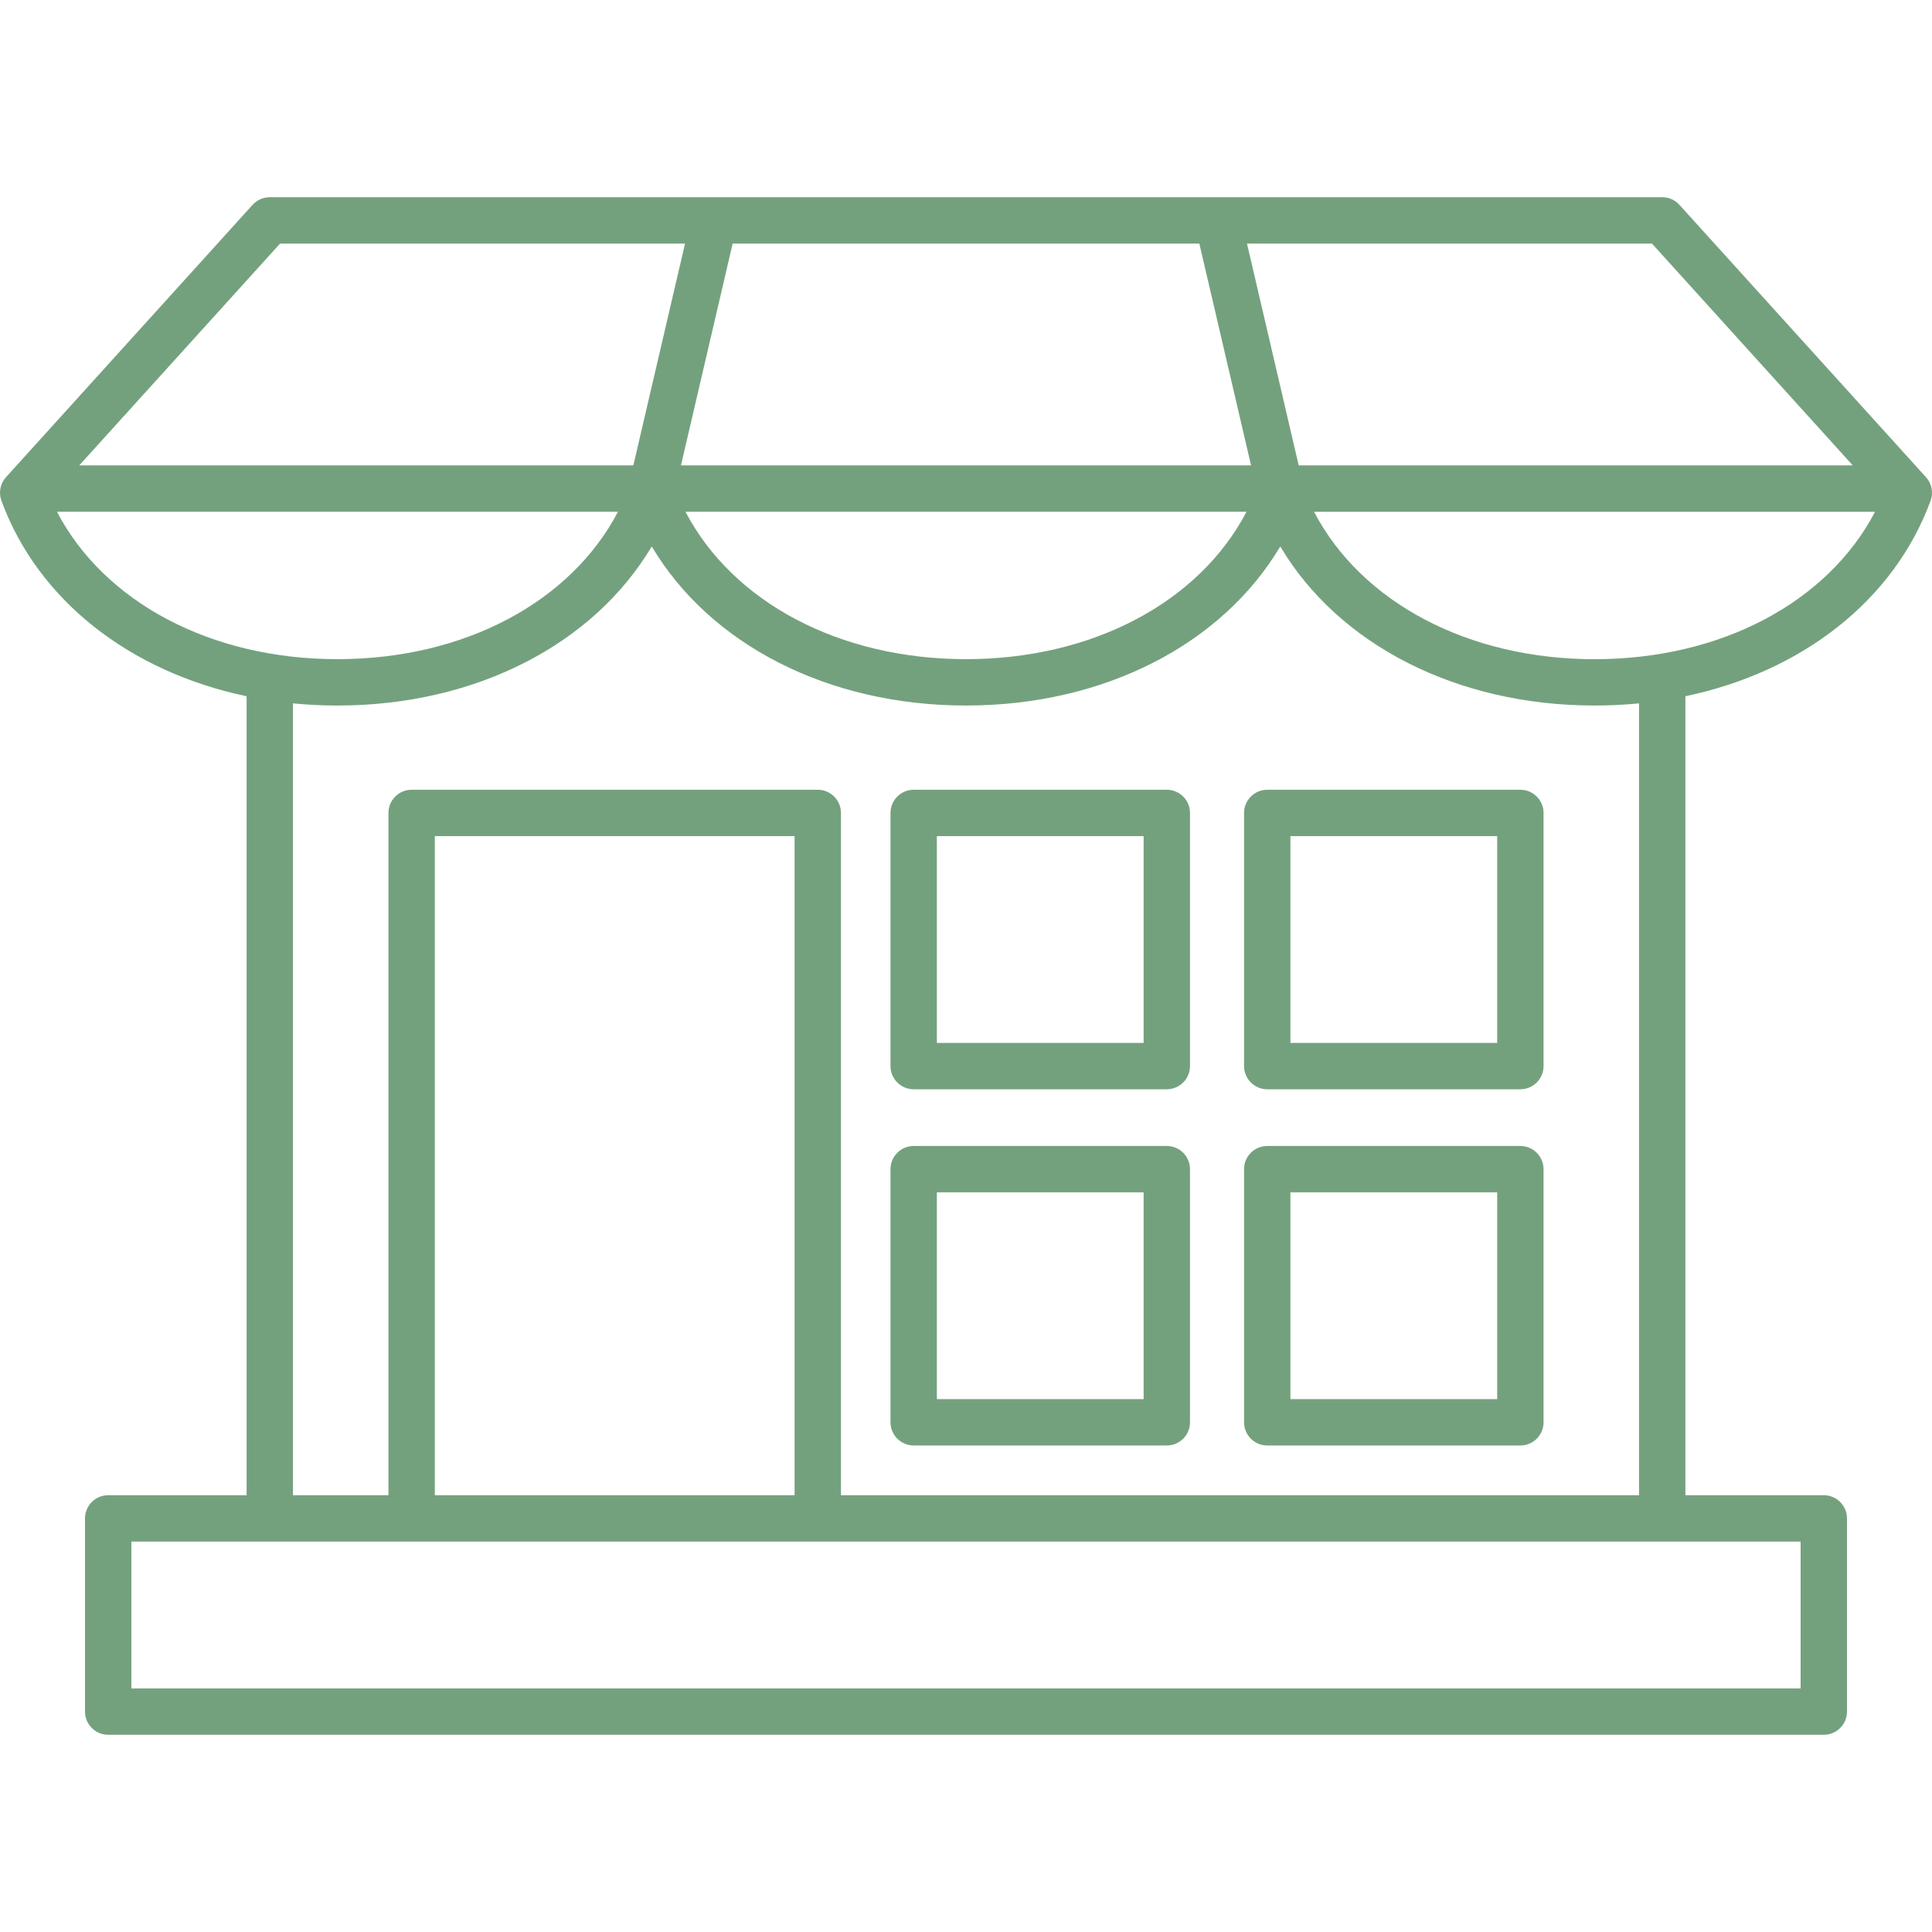 <svg xmlns="http://www.w3.org/2000/svg" xmlns:xlink="http://www.w3.org/1999/xlink" version="1.1" x="0px" y="0px" viewBox="0 0 500 500" style="enable-background:new 0 0 500 500;fill:url(#CerosGradient_id0357e29e3);" xml:space="preserve" aria-hidden="true" width="500px" height="500px"><defs><linearGradient class="cerosgradient" data-cerosgradient="true" id="CerosGradient_id0357e29e3" gradientUnits="userSpaceOnUse" x1="50%" y1="100%" x2="50%" y2="0%"><stop offset="0%" stop-color="#74A17D"/><stop offset="100%" stop-color="#74A17D"/></linearGradient><linearGradient/></defs><path d="M498.45,123.5l-63.82-70.49c-1.14-1.26-2.75-1.97-4.45-1.97H69.82c-1.69,0-3.31,0.72-4.45,1.97L1.55,123.5  c-1.5,1.65-1.95,4-1.18,6.1c9.48,25.79,33.28,44.26,63.45,50.59v206.77H28c-3.31,0-6,2.69-6,6v50c0,3.31,2.69,6,6,6h444  c3.31,0,6-2.69,6-6v-50c0-3.31-2.69-6-6-6h-35.82V180.19c30.17-6.33,53.97-24.8,63.45-50.59  C500.4,127.51,499.95,125.16,498.45,123.5z M479.49,120.44H336.1l-13.38-57.4h104.81L479.49,120.44z M310.39,63.04l13.38,57.4  H176.23l13.38-57.4H310.39z M322.6,132.44c-12.24,23.4-39.84,38.15-72.6,38.15s-60.36-14.75-72.6-38.15H322.6z M72.48,63.04h104.81  l-13.38,57.4H20.51L72.48,63.04z M14.74,132.44h145.19c-12.24,23.4-39.84,38.15-72.6,38.15C54.57,170.6,26.98,155.85,14.74,132.44z   M466,436.96H34v-38h35.82h360.37H466V436.96z M205.64,386.96h-93.11V216.39h93.11V386.96z M424.18,386.96H217.64V210.39  c0-3.31-2.69-6-6-6H106.53c-3.31,0-6,2.69-6,6v176.57H75.82V182.03c3.77,0.37,7.61,0.56,11.52,0.56c35.73,0,66.25-15.8,81.33-41.17  c15.08,25.37,45.6,41.17,81.33,41.17s66.25-15.8,81.33-41.17c15.08,25.37,45.6,41.17,81.33,41.17c3.91,0,7.75-0.19,11.52-0.56  V386.96z M412.67,170.6c-32.76,0-60.36-14.75-72.6-38.15h145.19C473.02,155.85,445.43,170.6,412.67,170.6z M393.47,204.39h-65.51  c-3.31,0-6,2.69-6,6v65.51c0,3.31,2.69,6,6,6h65.51c3.31,0,6-2.69,6-6v-65.51C399.47,207.08,396.78,204.39,393.47,204.39z   M387.47,269.9h-53.51v-53.51h53.51V269.9z M393.47,296.58h-65.51c-3.31,0-6,2.69-6,6v65.51c0,3.31,2.69,6,6,6h65.51  c3.31,0,6-2.69,6-6v-65.51C399.47,299.27,396.78,296.58,393.47,296.58z M387.47,362.09h-53.51v-53.51h53.51V362.09z M301.97,204.39  h-65.51c-3.31,0-6,2.69-6,6v65.51c0,3.31,2.69,6,6,6h65.51c3.31,0,6-2.69,6-6v-65.51C307.97,207.08,305.28,204.39,301.97,204.39z   M295.97,269.9h-53.51v-53.51h53.51V269.9z M301.97,296.58h-65.51c-3.31,0-6,2.69-6,6v65.51c0,3.31,2.69,6,6,6h65.51  c3.31,0,6-2.69,6-6v-65.51C307.97,299.27,305.28,296.58,301.97,296.58z M295.97,362.09h-53.51v-53.51h53.51V362.09z" style="fill:url(#CerosGradient_id0357e29e3);"/></svg>